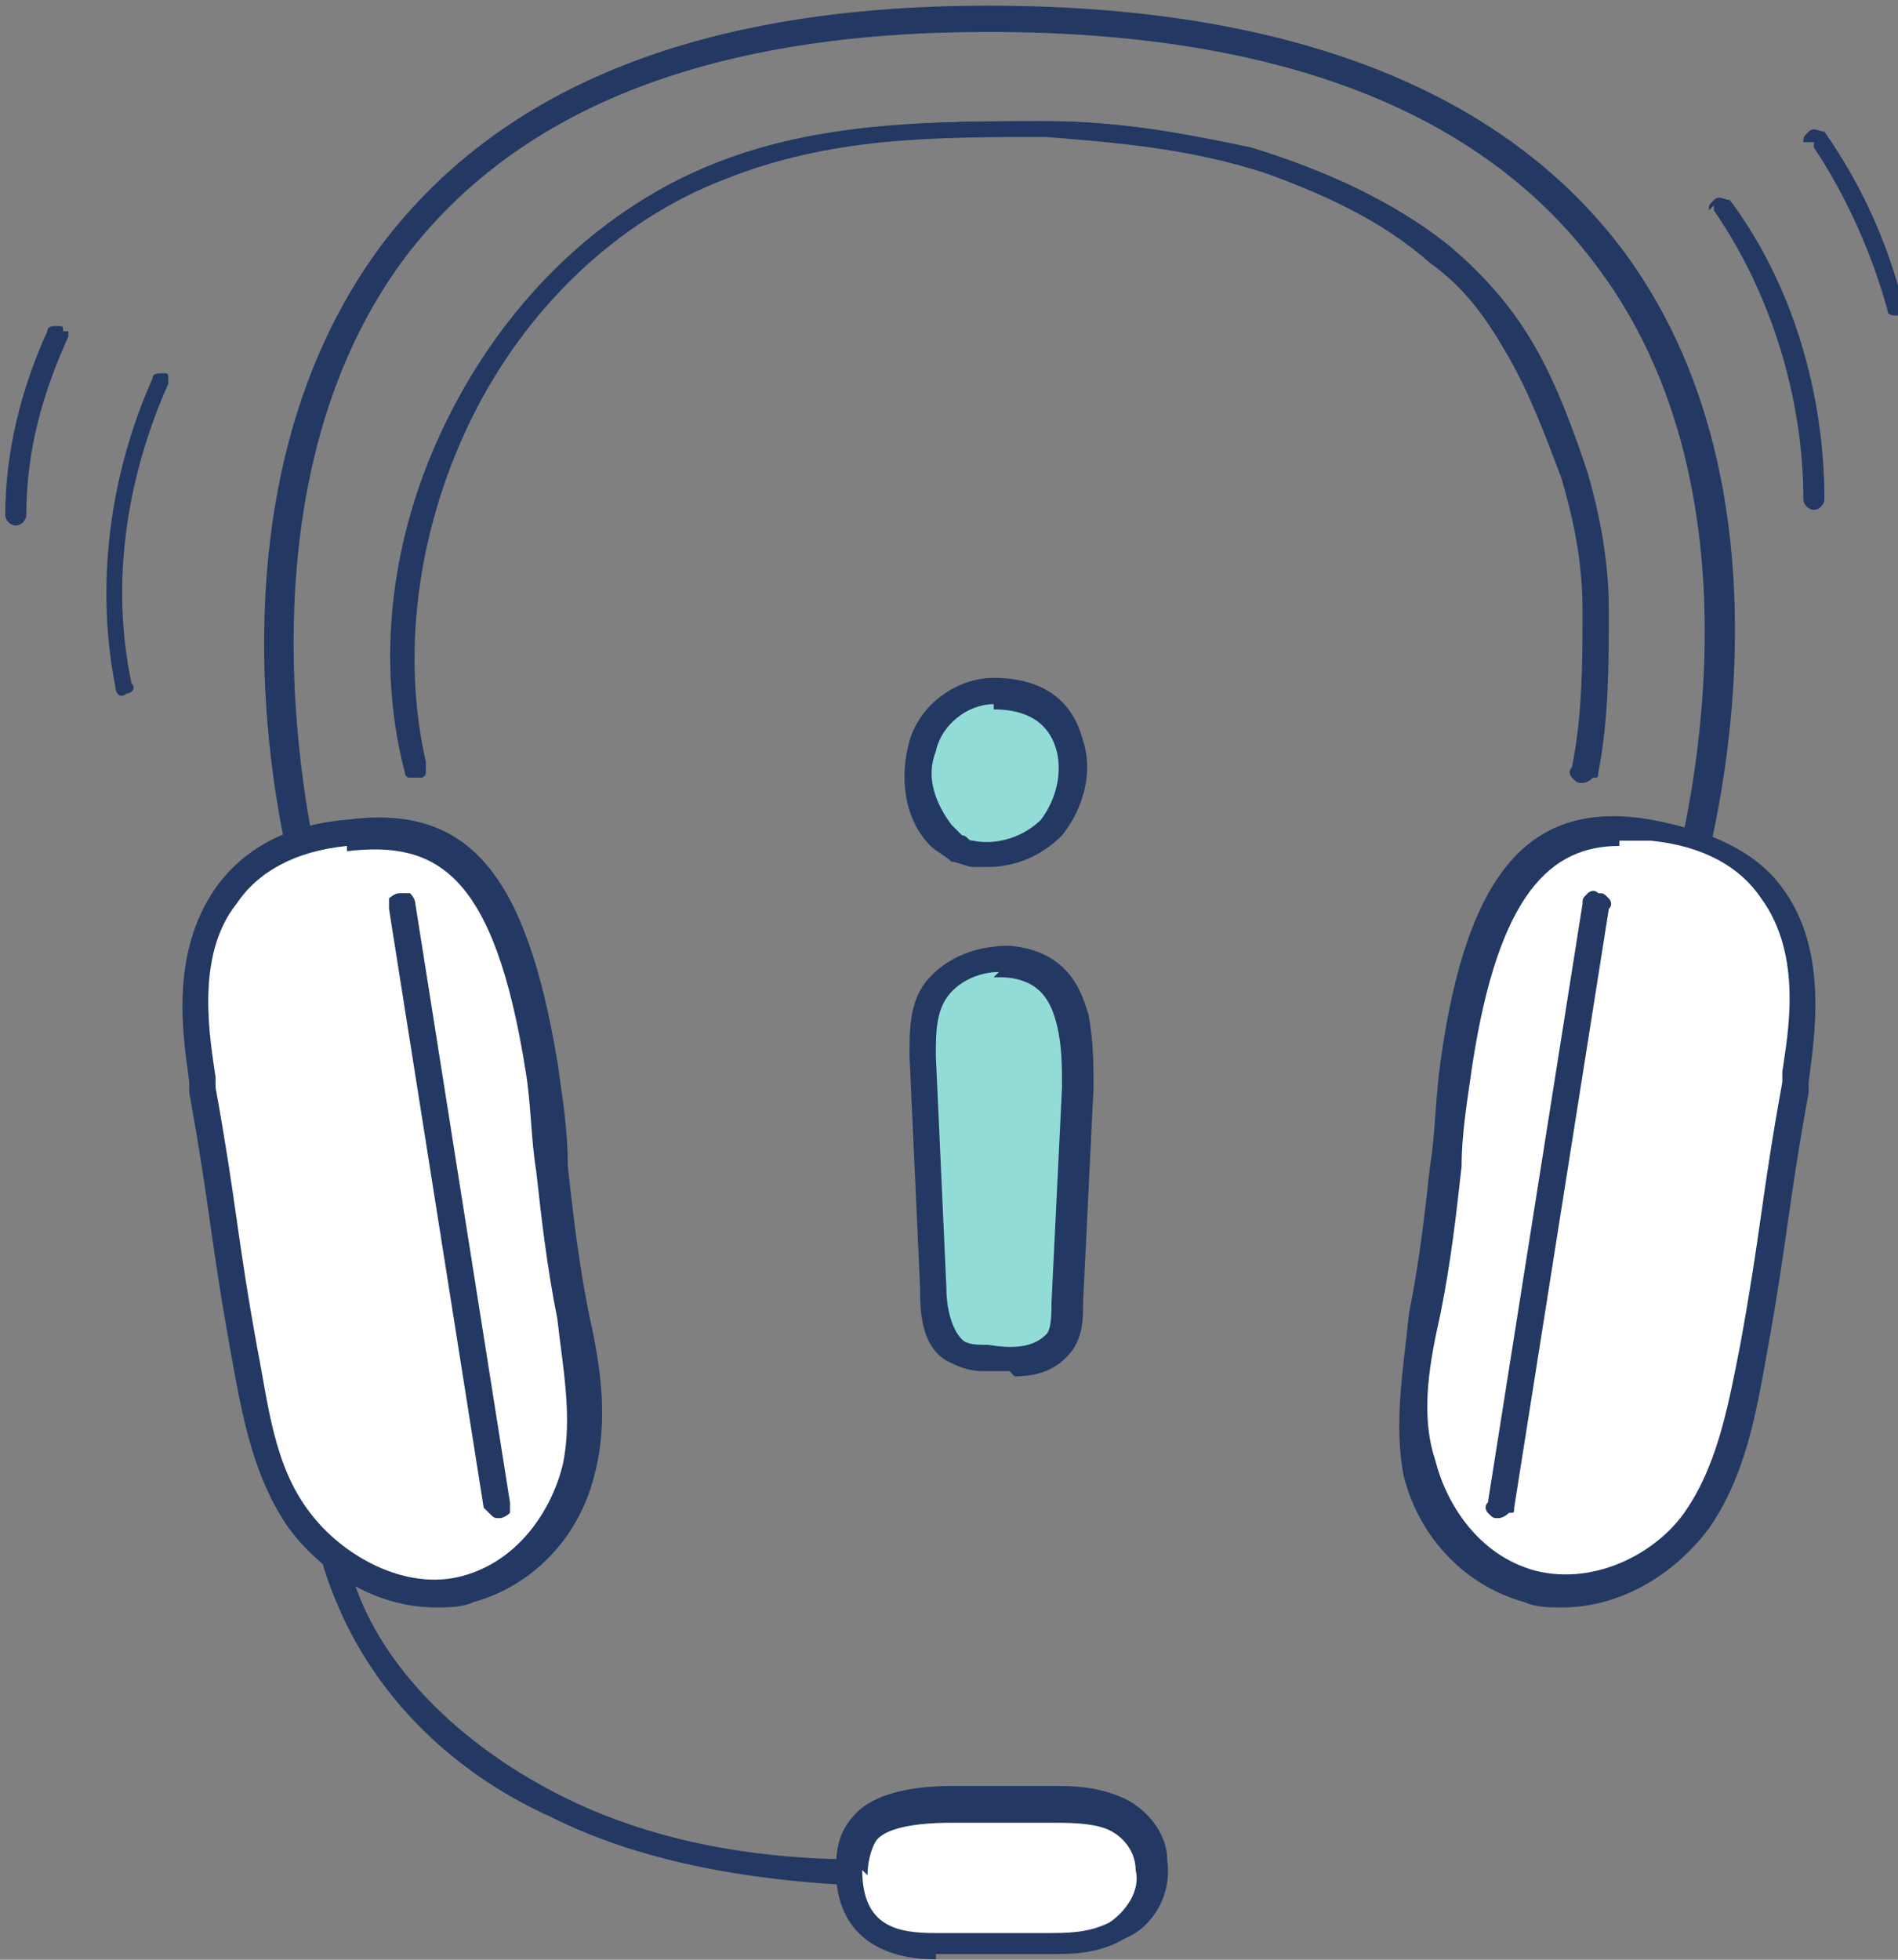 <?xml version="1.0" encoding="UTF-8"?>
<svg xmlns="http://www.w3.org/2000/svg" width="93" height="96" viewBox="0 0 93 96" fill="none">
  <rect x="0" y="0" width="93" height="96" fill="#808080" stroke="none"/>
  <g clip-path="url(#clip0_2469_13148)">
    <path d="M49.462 47.099C48.173 47.099 46.628 47.614 45.855 48.643C45.082 49.672 45.082 50.701 45.34 51.987C45.597 55.846 45.597 59.448 45.855 63.307C45.855 64.336 46.112 65.622 46.885 66.394C47.401 66.651 47.916 66.909 48.431 66.909C49.719 67.166 51.265 67.166 51.78 66.137C52.295 65.622 52.295 64.85 52.295 64.079C52.553 60.477 52.81 57.133 52.81 53.531C52.81 52.502 52.81 51.216 52.553 50.187C52.295 49.158 51.78 47.614 49.204 47.357L49.462 47.099Z" fill="#92DCD7"></path>
    <path d="M48.946 47.614C47.915 47.614 46.885 48.129 46.37 48.9C45.855 49.672 45.855 50.701 45.855 51.73L46.37 63.05C46.37 64.079 46.627 65.108 47.143 65.622C47.4 65.88 47.915 65.88 48.431 65.88C49.976 66.137 50.749 65.88 51.264 65.365C51.522 65.108 51.522 64.336 51.522 63.822L52.037 53.274C52.037 52.245 52.037 51.216 51.78 50.187C51.522 49.158 51.007 47.871 48.946 47.871H48.688L48.946 47.614ZM49.461 67.166C48.946 67.166 48.431 67.166 48.173 67.166C47.4 67.166 46.885 66.909 46.37 66.651C45.082 65.88 45.082 64.079 45.082 63.05L44.566 51.73C44.566 50.444 44.566 49.158 45.339 48.129C46.37 46.842 47.915 46.328 49.461 46.328C52.553 46.585 53.068 48.9 53.325 49.672C53.583 50.959 53.583 52.245 53.583 53.274L53.068 63.822C53.068 64.593 53.068 65.365 52.553 66.137C51.78 67.166 50.749 67.423 49.719 67.423L49.461 67.166Z" fill="#233862"></path>
    <path d="M48.69 33.979C47.144 33.979 45.598 35.266 45.083 36.552C44.568 38.095 45.083 39.639 46.114 40.925C46.371 41.182 46.629 41.44 46.886 41.697C47.144 41.697 47.401 41.954 47.659 41.954C49.205 42.212 50.493 41.697 51.523 40.668C52.554 39.639 52.812 38.095 52.296 36.552C51.781 35.266 50.751 33.979 48.432 33.979H48.69Z" fill="#92DCD7"></path>
    <path d="M48.689 34.494C47.401 34.494 46.113 35.523 45.855 36.809C45.34 38.095 45.855 39.382 46.628 40.411C46.886 40.668 47.143 40.925 47.143 40.925C47.401 40.925 47.401 41.182 47.659 41.182C48.947 41.44 50.235 40.925 51.008 40.153C51.78 39.124 52.038 37.838 51.78 36.809C51.523 35.78 50.75 34.751 48.689 34.751V34.494ZM48.431 42.469C48.174 42.469 47.916 42.469 47.659 42.469C47.401 42.469 46.886 42.212 46.628 42.212C46.37 41.954 45.855 41.697 45.598 41.44C44.309 40.153 44.052 38.095 44.567 36.294C45.082 34.494 46.886 33.207 48.689 33.207C51.008 33.207 52.553 34.236 53.069 36.294C53.584 37.838 53.069 39.639 52.038 40.925C51.008 41.954 49.719 42.469 48.431 42.469Z" fill="#233862"></path>
    <path d="M82.694 44.012H82.436C82.179 44.012 81.921 43.498 81.921 43.241C81.921 42.983 87.331 25.232 78.314 13.141C72.647 5.423 62.6 1.564 48.431 1.564C35.035 1.564 25.503 5.166 19.835 12.627C10.819 24.718 15.713 42.726 15.713 42.983C15.713 43.241 15.713 43.755 15.198 43.755C14.94 43.755 14.425 43.755 14.425 43.241C14.168 42.469 9.273 24.461 18.805 11.855C24.73 4.137 34.519 0.278 48.431 0.278C63.115 0.278 73.677 4.394 79.603 12.369C88.877 24.975 83.467 42.983 83.209 43.755C83.209 44.012 82.951 44.27 82.694 44.27V44.012Z" fill="#233862"></path>
    <path d="M42.249 92.377C36.324 92.12 31.171 91.091 27.049 89.033C21.897 86.718 18.29 82.859 16.487 78.485C14.941 74.884 14.941 71.282 14.684 67.68C14.684 67.423 14.941 66.909 15.199 66.909C15.456 66.909 15.972 67.166 15.972 67.423C15.972 71.025 16.229 74.626 17.517 77.971C19.063 82.087 22.927 85.689 27.564 88.004C31.686 90.062 36.581 91.091 42.249 91.091C42.506 91.091 43.022 91.348 42.764 91.863C42.764 92.12 42.506 92.377 41.991 92.377H42.249Z" fill="#233862"></path>
    <path d="M16.744 40.925C7.47 42.212 9.531 50.959 9.788 53.531C10.561 59.191 11.076 60.992 11.849 66.651C12.364 69.481 12.88 72.568 14.425 74.884C16.229 77.199 19.578 79 22.669 78.228C25.503 77.456 27.306 74.884 28.079 72.568C28.594 69.996 28.079 67.423 27.821 64.85C27.049 60.477 26.791 56.876 26.276 52.502C24.988 43.241 22.154 40.411 16.744 41.183V40.925Z" fill="white"></path>
    <path d="M17.002 41.44C14.426 41.697 12.623 42.726 11.592 44.27C9.531 46.842 10.304 50.958 10.562 52.759C10.562 53.017 10.562 53.017 10.562 53.274C11.077 56.104 11.335 57.904 11.592 59.705C11.85 61.506 12.107 63.307 12.623 66.137C13.138 68.709 13.396 71.797 15.199 74.112C16.744 76.17 19.836 77.971 22.67 77.199C25.503 76.427 27.049 73.855 27.564 71.797C28.08 69.481 27.564 66.909 27.307 64.593C26.792 62.021 26.534 59.705 26.276 57.39C26.019 55.846 26.019 54.046 25.761 52.502C24.215 42.726 21.382 41.182 17.002 41.697V41.44ZM21.382 78.743C18.29 78.743 15.714 76.942 14.168 74.884C12.365 72.311 11.85 69.224 11.335 66.394C10.819 63.564 10.562 61.763 10.304 59.963C10.046 58.162 9.789 56.361 9.274 53.531C9.274 53.274 9.274 53.274 9.274 53.017C9.016 50.958 8.243 46.842 10.562 43.498C11.85 41.697 13.911 40.411 17.002 40.154C22.927 39.382 25.761 42.726 27.307 51.987C27.564 53.788 27.822 55.332 27.822 57.133C28.08 59.448 28.337 61.763 28.852 64.336C29.368 66.651 29.883 69.481 29.11 72.311C28.337 75.398 26.019 77.714 23.185 78.485C22.67 78.743 21.897 78.743 21.382 78.743Z" fill="#233862"></path>
    <path d="M41.477 91.606C41.477 95.722 45.083 95.465 46.114 95.465C48.432 95.465 48.947 95.465 51.266 95.465C52.297 95.465 53.585 95.465 54.615 94.95C55.645 94.436 56.418 93.149 56.418 91.606C56.161 90.319 55.388 89.29 54.357 89.033C53.327 88.519 52.297 88.776 51.266 88.776C49.463 88.776 48.175 88.776 46.371 88.776C42.765 88.776 41.477 89.805 41.477 92.12V91.606Z" fill="white"></path>
    <path d="M42.249 91.606C42.249 94.436 44.052 94.693 45.856 94.693H46.113C47.144 94.693 47.917 94.693 48.69 94.693C49.462 94.693 50.235 94.693 51.266 94.693C52.296 94.693 53.327 94.693 54.357 94.178C55.13 93.664 55.903 92.635 55.645 91.606C55.645 90.577 54.872 89.805 54.099 89.548C53.327 89.29 52.296 89.29 51.523 89.29C50.493 89.29 49.462 89.29 48.69 89.29C48.174 89.29 47.401 89.29 46.629 89.29C44.825 89.29 43.537 89.548 43.022 90.062C42.764 90.319 42.507 91.091 42.507 91.863L42.249 91.606ZM45.856 95.979C42.764 95.979 40.961 94.436 40.961 91.606C40.961 90.319 41.219 89.548 41.991 88.776C42.764 88.004 44.31 87.49 46.629 87.49C47.401 87.49 47.917 87.49 48.69 87.49C49.72 87.49 50.493 87.49 51.523 87.49C52.554 87.49 53.584 87.49 54.872 88.004C56.16 88.519 57.191 89.805 57.191 91.091C57.449 92.892 56.418 94.436 55.13 94.95C53.842 95.722 52.554 95.722 51.523 95.722C50.493 95.722 49.72 95.722 48.947 95.722C48.174 95.722 47.401 95.722 46.371 95.722H46.113C46.113 95.722 46.113 95.722 45.856 95.722V95.979Z" fill="#233862"></path>
    <path d="M24.473 74.112C24.473 74.112 24.215 74.112 24.215 73.855C22.669 64.079 20.866 54.303 19.578 44.527C19.578 44.527 19.578 44.27 19.836 44.27C19.836 44.27 20.093 44.27 20.093 44.527C21.639 54.303 23.185 64.079 24.73 73.855C24.73 73.855 24.73 74.112 24.473 74.112Z" fill="#233862"></path>
    <path d="M24.473 74.369C24.215 74.369 24.215 74.369 23.957 74.112L23.7 73.855C22.927 68.967 22.154 64.079 21.381 59.191C20.608 54.303 19.835 49.415 19.062 44.527C19.062 44.27 19.062 44.27 19.062 44.012C19.062 44.012 19.32 43.755 19.578 43.755C19.835 43.755 19.835 43.755 20.093 43.755C20.093 43.755 20.351 44.012 20.351 44.27C21.123 49.158 21.896 54.046 22.669 58.934C23.442 63.822 24.215 68.709 24.988 73.597C24.988 73.855 24.988 73.855 24.988 74.112C24.988 74.112 24.73 74.369 24.473 74.369Z" fill="#233862"></path>
    <path d="M80.892 40.925C90.166 42.212 88.105 50.959 87.847 53.531C87.074 59.191 86.559 60.992 85.786 66.651C85.271 69.481 84.756 72.568 83.21 74.884C81.407 77.199 78.058 79 74.966 78.228C72.133 77.456 70.329 74.884 69.556 72.568C69.041 69.996 69.556 67.423 69.814 64.85C70.587 60.477 70.844 56.876 71.36 52.502C72.648 43.241 75.482 40.411 80.892 41.183V40.925Z" fill="white"></path>
    <path d="M79.345 41.44C75.996 41.44 73.42 43.755 72.132 52.245C71.874 54.046 71.617 55.589 71.617 57.133C71.359 59.448 71.102 61.763 70.586 64.336C70.071 66.651 69.556 69.224 70.329 71.539C70.844 73.597 72.39 76.17 75.223 76.942C78.315 77.714 81.406 75.913 82.694 73.855C84.24 71.539 84.755 68.452 85.27 65.88C85.786 63.05 86.043 61.249 86.301 59.448C86.559 57.647 86.816 55.846 87.331 53.017C87.331 52.759 87.331 52.759 87.331 52.502C87.589 50.701 88.362 46.842 86.301 44.012C85.27 42.469 83.467 41.44 80.891 41.183C80.376 41.183 79.861 41.183 79.345 41.183V41.44ZM76.511 78.743C75.996 78.743 75.223 78.743 74.708 78.485C71.874 77.714 69.556 75.398 68.783 72.311C68.268 69.739 68.783 66.909 69.041 64.336C69.556 61.763 69.813 59.448 70.071 57.133C70.329 55.589 70.329 53.788 70.586 51.987C71.874 42.726 74.966 39.124 80.891 40.154C83.725 40.668 86.043 41.697 87.331 43.498C89.65 46.585 88.877 50.959 88.62 53.017C88.62 53.274 88.62 53.274 88.62 53.531C88.104 56.361 87.847 58.162 87.589 59.963C87.331 61.763 87.074 63.564 86.559 66.394C86.043 69.224 85.528 72.311 83.725 74.884C82.179 76.942 79.603 78.743 76.511 78.743Z" fill="#233862"></path>
    <path d="M73.42 74.112L73.162 73.855C74.708 64.079 76.511 54.303 77.799 44.527L78.057 44.27L78.314 44.527C76.769 54.303 75.223 64.079 73.677 73.855C73.677 73.855 73.677 74.112 73.42 74.112Z" fill="#233862"></path>
    <path d="M73.421 74.369C73.163 74.369 73.163 74.369 72.906 74.112C72.906 74.112 72.648 73.855 72.906 73.597C73.678 68.709 74.451 63.821 75.224 58.934C75.997 54.045 76.77 49.158 77.543 44.27C77.543 44.012 77.543 44.012 77.8 43.755C77.8 43.755 78.058 43.498 78.316 43.755C78.573 43.755 78.573 43.755 78.831 44.012C78.831 44.012 79.088 44.27 78.831 44.527C78.058 49.415 77.285 54.303 76.512 59.191C75.739 64.079 74.966 68.967 74.194 73.855C74.194 74.112 74.194 74.112 73.936 74.112C73.936 74.112 73.678 74.369 73.421 74.369Z" fill="#233862"></path>
    <path d="M77.543 37.838L77.285 37.581C78.058 32.436 78.058 26.519 76.77 23.432C75.225 19.058 73.679 15.457 70.33 12.627C64.662 7.739 56.934 6.71 51.266 6.452C46.114 6.452 40.446 6.452 35.294 8.51C24.474 12.627 17.518 25.747 20.352 37.324C20.352 37.324 20.352 37.581 20.094 37.581C20.094 37.581 19.837 37.581 19.837 37.324C17.003 25.747 23.959 12.369 35.036 7.996C40.188 5.938 45.856 5.938 51.008 5.938C56.676 5.938 64.662 7.224 70.33 12.112C73.679 14.942 75.225 18.544 76.77 22.917C78.058 26.262 78.316 32.178 77.285 37.324C77.285 37.324 77.285 37.581 77.028 37.581L77.543 37.838Z" fill="#233862"></path>
    <path d="M77.541 38.353C77.284 38.353 77.284 38.353 77.026 38.096C77.026 38.096 76.769 37.838 77.026 37.581C77.541 35.008 77.541 32.436 77.541 29.863C77.541 27.291 77.026 25.232 76.511 23.432C75.738 21.373 74.965 19.315 73.935 17.515C72.904 15.714 71.874 14.17 70.071 12.884C67.752 10.826 64.918 9.54 62.084 8.51C58.22 7.224 54.356 6.967 51.264 6.71C48.688 6.71 45.855 6.71 43.278 6.967C40.702 7.224 38.126 7.739 35.55 8.768C30.14 10.826 25.76 15.199 23.184 20.345C20.608 25.49 19.578 31.664 20.866 37.324C20.866 37.581 20.866 37.581 20.866 37.838C20.866 38.096 20.608 38.096 20.608 38.096C20.35 38.096 20.35 38.096 20.093 38.096C19.835 38.096 19.835 37.838 19.835 37.838C18.29 31.921 19.32 25.49 22.154 20.087C24.988 14.685 29.625 10.054 35.292 7.996C37.868 6.967 40.702 6.452 43.278 6.195C46.112 5.938 48.688 5.938 51.522 5.938C54.356 5.938 57.705 6.452 61.312 7.224C64.661 8.253 68.267 9.797 71.101 12.112C72.904 13.656 74.192 15.199 75.223 17C76.254 18.801 77.026 20.859 77.799 23.174C78.314 24.975 78.83 27.291 78.83 29.863C78.83 32.436 78.83 35.266 78.314 37.838C78.314 38.096 78.314 38.096 78.057 38.096C78.057 38.096 77.799 38.353 77.541 38.353Z" fill="#233862"></path>
    <path d="M83.727 10.311C83.727 10.054 83.727 10.054 83.984 9.797C84.242 9.539 84.499 9.797 84.757 9.797C87.848 13.913 89.394 19.315 89.394 24.461C89.394 24.718 89.136 24.975 88.879 24.975C88.621 24.975 88.364 24.718 88.364 24.461C88.364 19.573 86.818 14.427 83.984 10.311V10.054L83.727 10.311ZM88.364 6.967C88.364 6.71 88.364 6.71 88.621 6.452C88.879 6.195 89.136 6.452 89.394 6.452C91.198 9.025 92.486 11.855 93.258 14.942C93.258 15.199 93.258 15.457 93.001 15.457C92.743 15.457 92.486 15.457 92.486 15.199C91.713 12.369 90.425 9.539 88.879 7.224V6.967H88.364Z" fill="#233862"></path>
    <path d="M8.244 18.544C8.244 18.286 8.244 18.286 7.986 18.286C7.729 18.286 7.471 18.286 7.471 18.544C5.41 23.174 4.637 28.577 5.668 33.722C5.668 33.979 5.925 34.236 6.183 33.979C6.441 33.979 6.698 33.722 6.441 33.465C5.41 28.577 6.183 23.431 8.244 18.801V18.544ZM3.092 16.228C3.092 15.971 3.092 15.971 2.834 15.971C2.576 15.971 2.319 15.971 2.319 16.228C1.031 19.058 0.258 22.145 0.258 25.232C0.258 25.49 0.515 25.747 0.773 25.747C1.031 25.747 1.288 25.49 1.288 25.232C1.288 22.145 2.061 19.315 3.349 16.485V16.228H3.092Z" fill="#233862"></path>
  </g>
  <defs>
    <clipPath id="clip0_2469_13148">
      <rect width="93" height="96" fill="white"></rect>
    </clipPath>
  </defs>
</svg>
